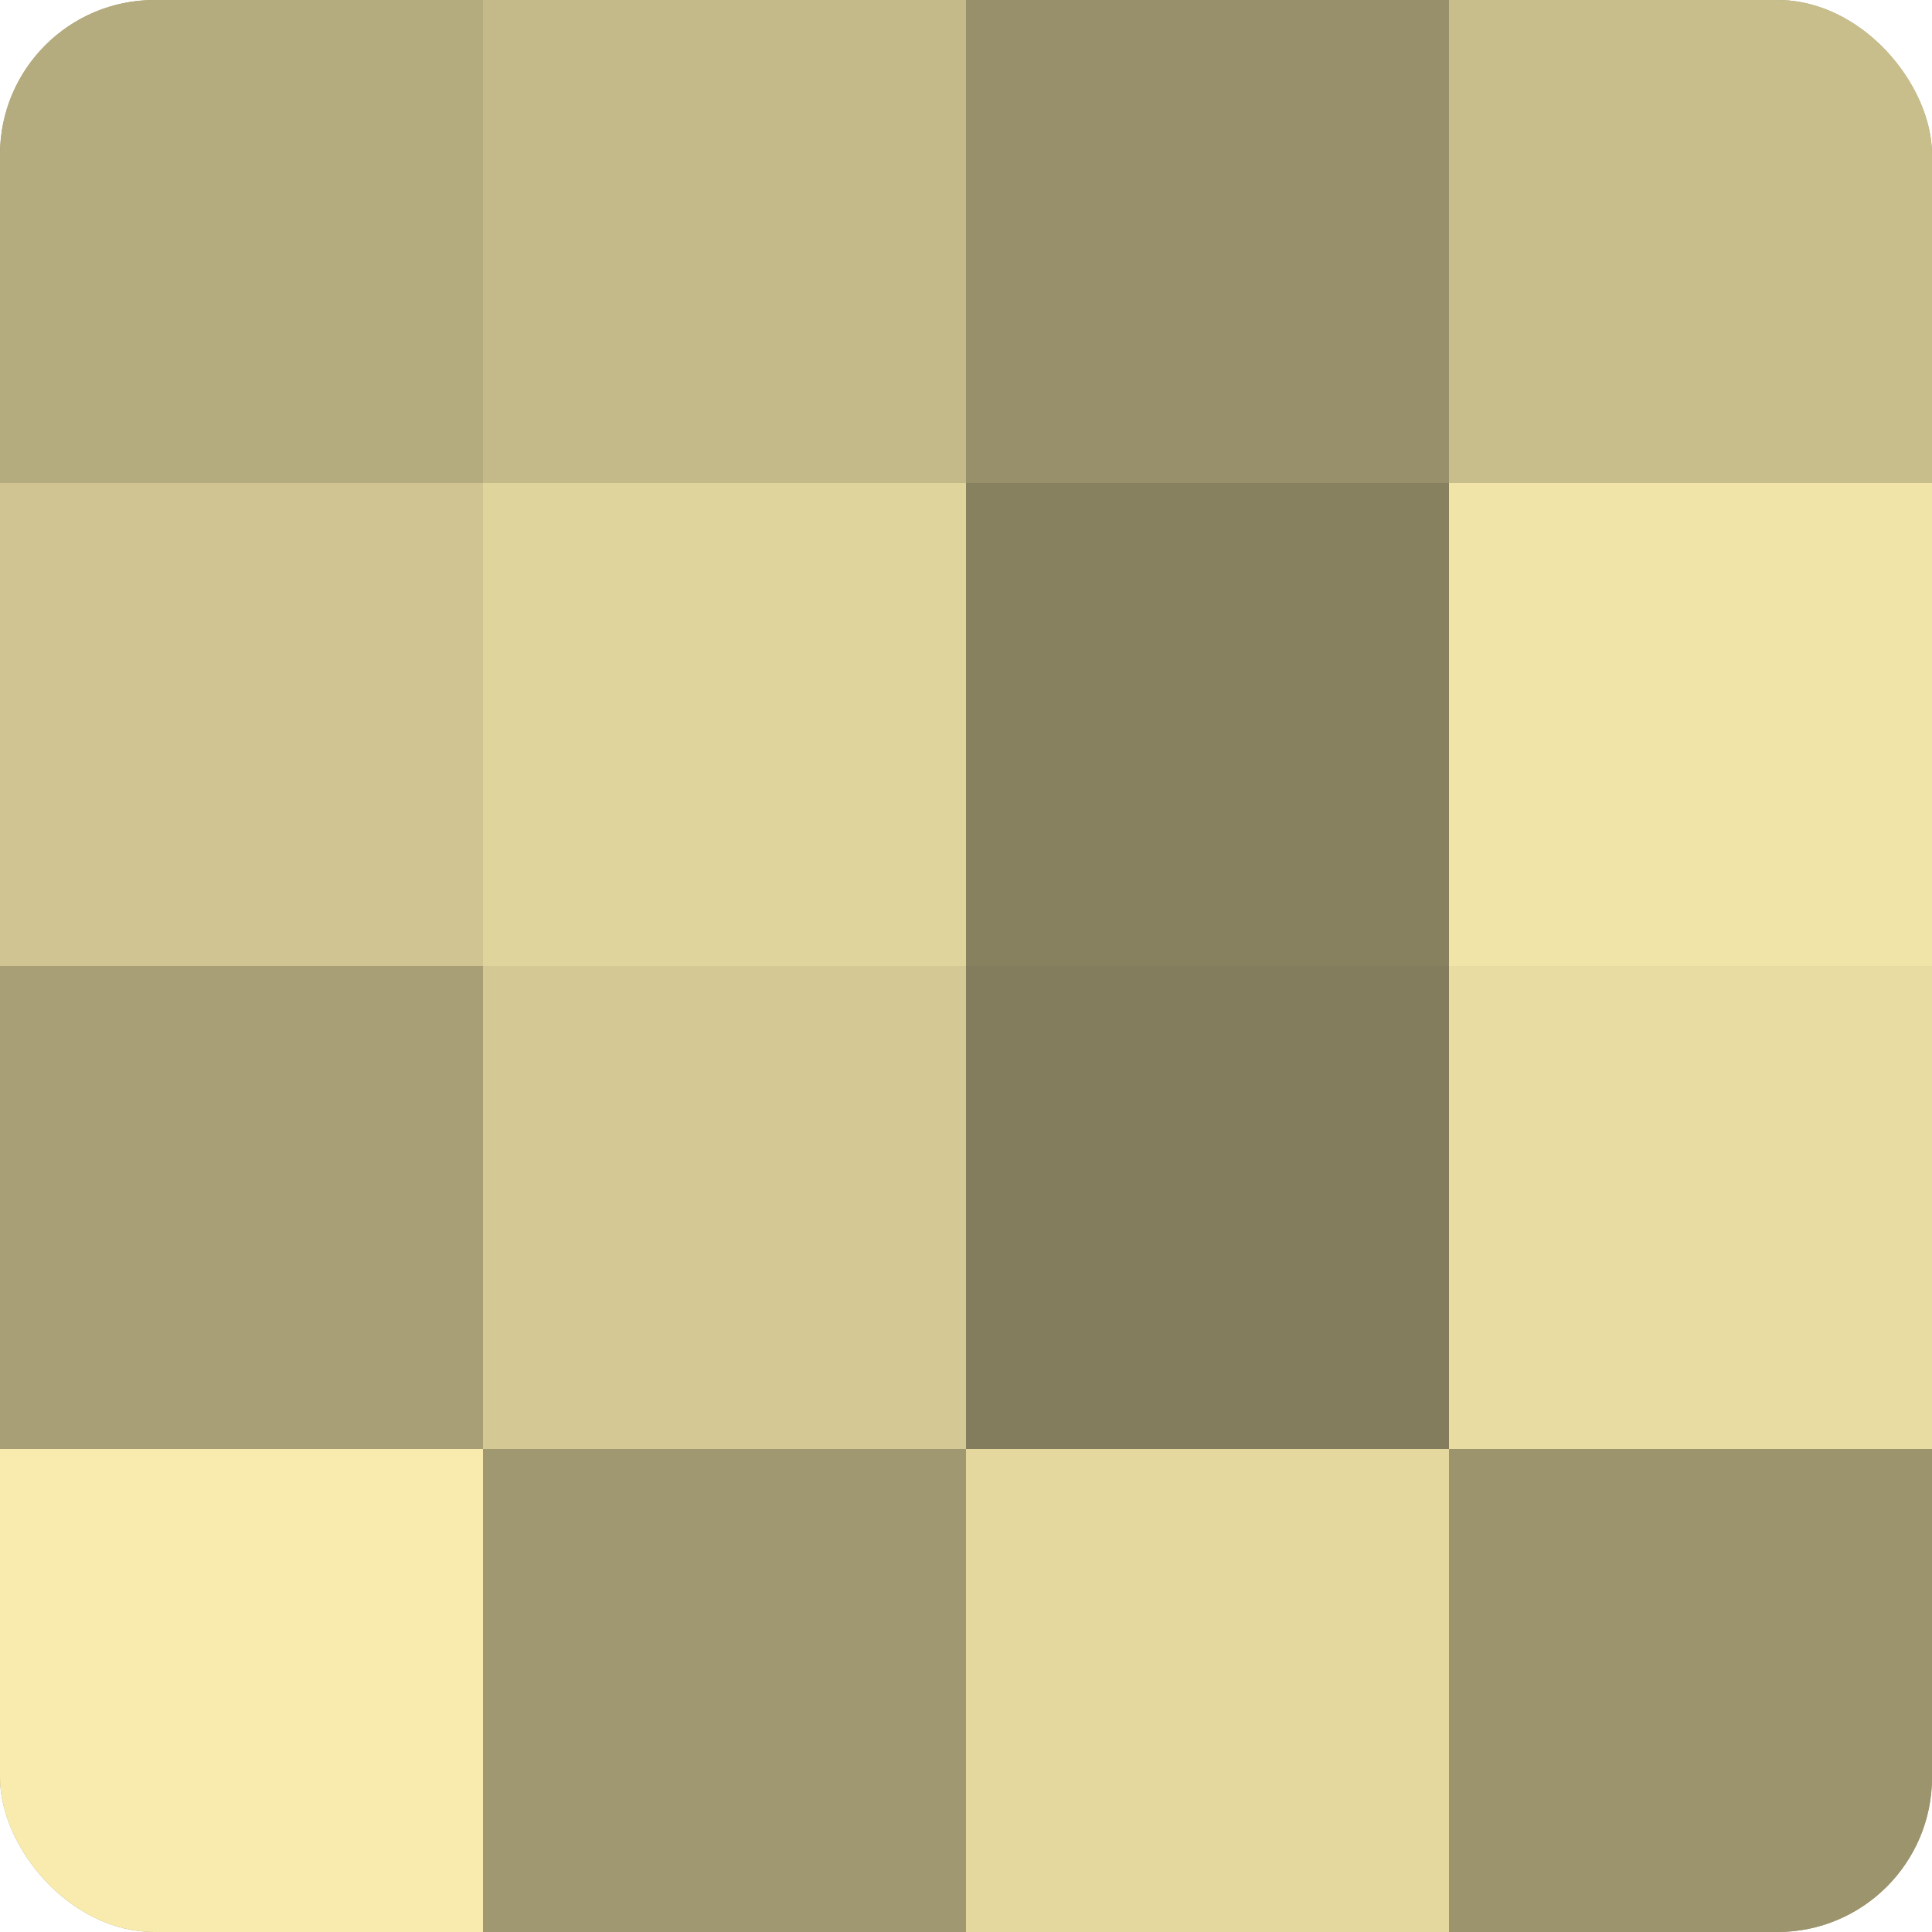 <?xml version="1.0" encoding="UTF-8"?>
<svg xmlns="http://www.w3.org/2000/svg" width="60" height="60" viewBox="0 0 100 100" preserveAspectRatio="xMidYMid meet"><defs><clipPath id="c" width="100" height="100"><rect width="100" height="100" rx="8" ry="8"/></clipPath></defs><g clip-path="url(#c)"><rect width="100" height="100" fill="#a09870"/><rect width="25" height="25" fill="#b4ab7e"/><rect y="25" width="25" height="25" fill="#d0c592"/><rect y="50" width="25" height="25" fill="#a89f76"/><rect y="75" width="25" height="25" fill="#f8ebad"/><rect x="25" width="25" height="25" fill="#c4ba89"/><rect x="25" y="25" width="25" height="25" fill="#e0d49d"/><rect x="25" y="50" width="25" height="25" fill="#d4c994"/><rect x="25" y="75" width="25" height="25" fill="#a09870"/><rect x="50" width="25" height="25" fill="#98906a"/><rect x="50" y="25" width="25" height="25" fill="#88815f"/><rect x="50" y="50" width="25" height="25" fill="#847d5d"/><rect x="50" y="75" width="25" height="25" fill="#e4d89f"/><rect x="75" width="25" height="25" fill="#c8be8c"/><rect x="75" y="25" width="25" height="25" fill="#f0e4a8"/><rect x="75" y="50" width="25" height="25" fill="#e8dca2"/><rect x="75" y="75" width="25" height="25" fill="#9c946d"/></g></svg>
